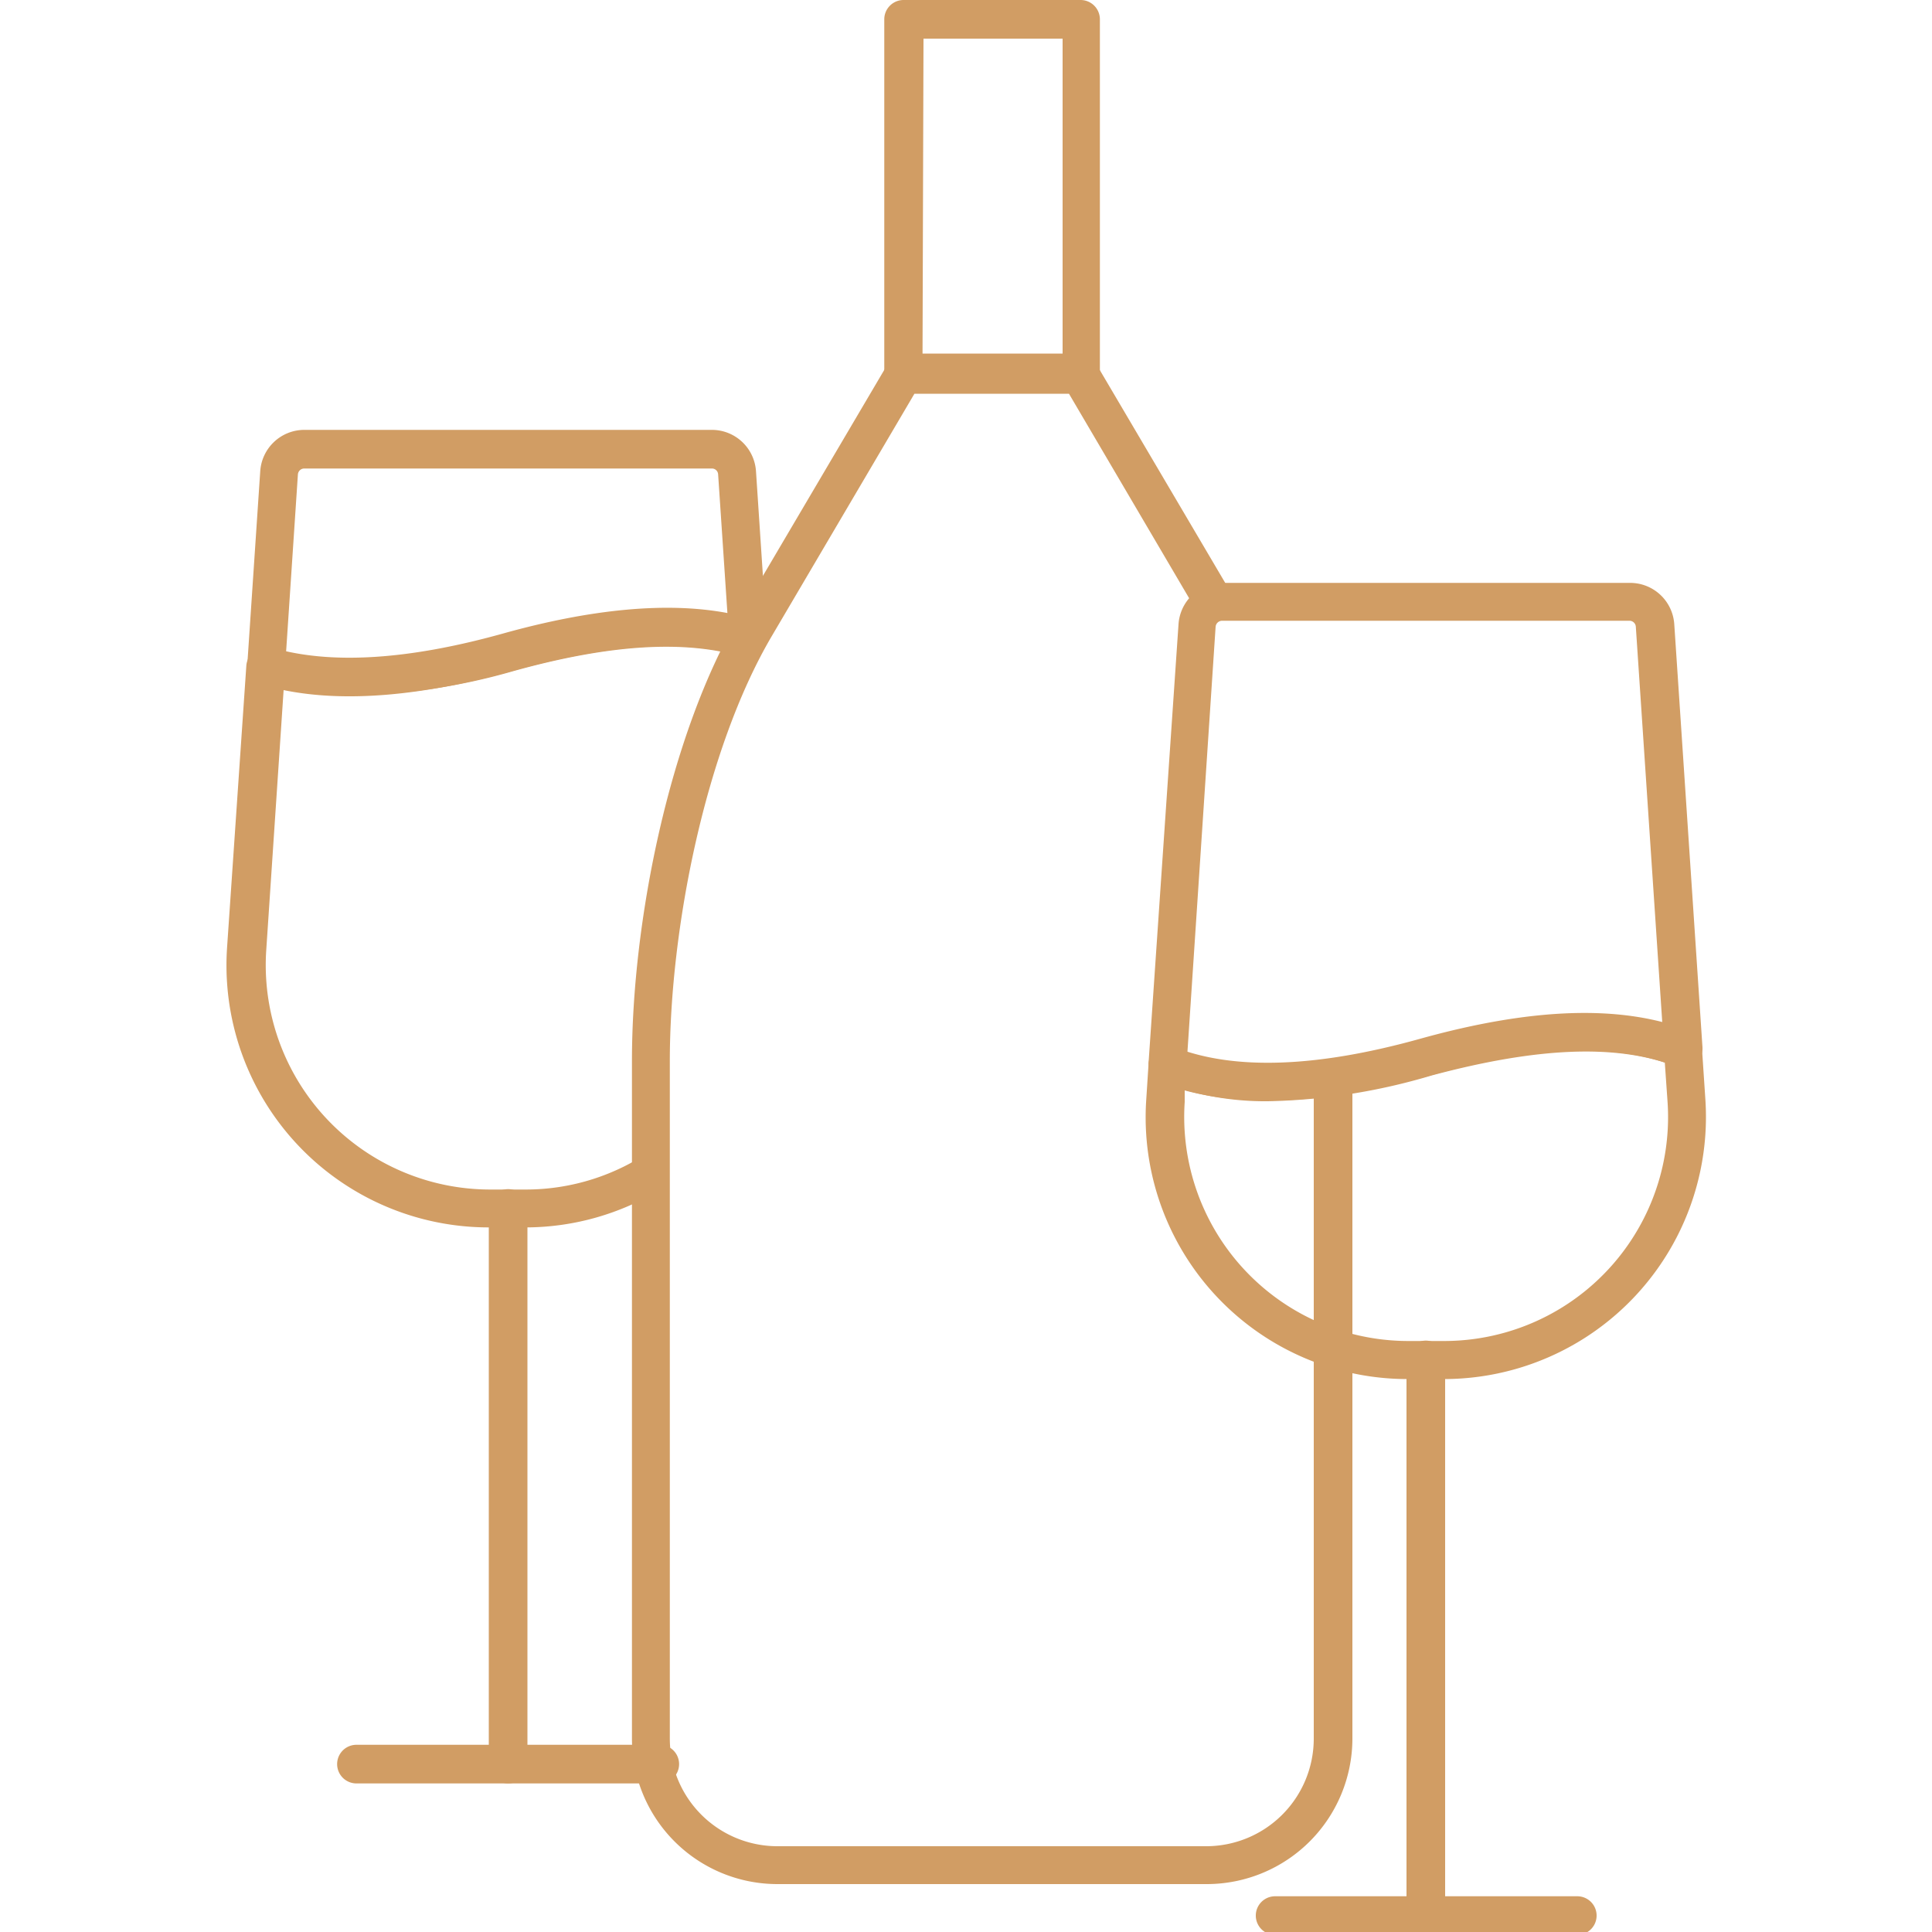 <svg xmlns="http://www.w3.org/2000/svg" width="100" height="100" viewBox="0 0 100 100"><defs><style>.a{fill:#d19d64;}</style></defs><title>Kreslicí plátno 1</title><path class="a" d="M26.3,92.31a1,1,0,0,1-1-1V62.55a1,1,0,0,1,2,0V91.33A1,1,0,0,1,26.3,92.31Z"/><path class="a" d="M18.08,36a15.87,15.87,0,0,1-4.58-.61,1,1,0,0,1-.7-1l.67-10a2.29,2.29,0,0,1,2.28-2.14h21.1a2.29,2.29,0,0,1,2.28,2.14L39.7,33a1,1,0,0,1-1.26,1c-3-.89-6.89-.65-11.88.74h0A32,32,0,0,1,18.08,36Zm-3.27-2.29c2.91.65,6.68.35,11.23-.92s8.48-1.65,11.61-1.06l-.48-7.18a.32.32,0,0,0-.32-.3H15.75a.33.33,0,0,0-.33.3Zm11.49,0h0Z"/><path class="a" d="M27.24,61.57H25.36A11.62,11.62,0,0,1,13.78,49.19l.9-13.47c3.19.65,7.18.31,11.88-1s8.32-1.59,11.23-.92l.07,1a4.84,4.84,0,0,1,1.85-1.63V33a1,1,0,0,0-.7-.88c-3.36-1-7.6-.75-13,.74-4.95,1.38-9,1.62-12,.72a1,1,0,0,0-.84.13,1,1,0,0,0-.42.75l-1,14.63A13.57,13.57,0,0,0,25.36,63.53h1.88a13.43,13.43,0,0,0,7-2,4.9,4.9,0,0,1-.42-2.06A11.44,11.44,0,0,1,27.24,61.57Z"/><path class="a" d="M34.15,92.31H18.45a1,1,0,0,1,0-2h15.7a1,1,0,0,1,0,2Z"/><path class="a" d="M55.93,20.3H46.77a1,1,0,0,1-1-1V1a1,1,0,0,1,1-1h9.16a1,1,0,0,1,1,1V19.32A1,1,0,0,1,55.93,20.3Zm-8.18-2H55V2h-7.2Z"/><path class="a" d="M73.8,100.15a1,1,0,0,1-1-1V70.39a1,1,0,0,1,2,0V99.17A1,1,0,0,1,73.8,100.15Z"/><path class="a" d="M81.64,100.15H66a1,1,0,0,1,0-2H81.64a1,1,0,1,1,0,2Z"/><path class="a" d="M68,55.84V90a5.57,5.57,0,0,1-5.56,5.56H40.23A5.57,5.57,0,0,1,34.67,90V54.92c0-6.81,1.83-16.14,5.28-22l7.38-12.54h8l6.74,11.47a1.31,1.31,0,0,1,1.14-.69H64L56.77,18.89a1,1,0,0,0-.84-.49H46.77a1,1,0,0,0-.85.49l-7.66,13c-3.63,6.18-5.55,15.85-5.55,23V90a7.53,7.53,0,0,0,7.52,7.52H62.47A7.54,7.54,0,0,0,70,90V55.57C69.33,55.69,68.68,55.77,68,55.84Z"/><path class="a" d="M65.62,57A15.08,15.08,0,0,1,60.07,56a1,1,0,0,1-.62-1L61,32.31a2.29,2.29,0,0,1,2.28-2.14h21.1a2.29,2.29,0,0,1,2.28,2.14l1.46,21.9a1,1,0,0,1-1.34,1c-3.09-1.2-7.24-1-12.69.46h0A31.64,31.64,0,0,1,65.62,57Zm-4.16-2.53c3,1,7.08.72,12.07-.67h0c5.11-1.42,9.21-1.7,12.51-.86L84.67,32.44a.33.33,0,0,0-.32-.31H63.25a.34.34,0,0,0-.33.31Z"/><path class="a" d="M74.74,71.38H72.86A13.55,13.55,0,0,1,59.33,56.91l.12-1.86a1,1,0,0,1,.45-.77,1,1,0,0,1,.89-.08c3.08,1.21,7.37,1.06,12.74-.44C79.4,52.13,84,52,87.47,53.36a1,1,0,0,1,.62.85l.18,2.7A13.57,13.57,0,0,1,74.74,71.38ZM61.32,56.44l0,.6A11.6,11.6,0,0,0,72.86,69.41h1.88A11.59,11.59,0,0,0,86.31,57l-.14-2c-3-1-7-.76-12.11.66S64.66,57.34,61.32,56.44Z"/></svg>